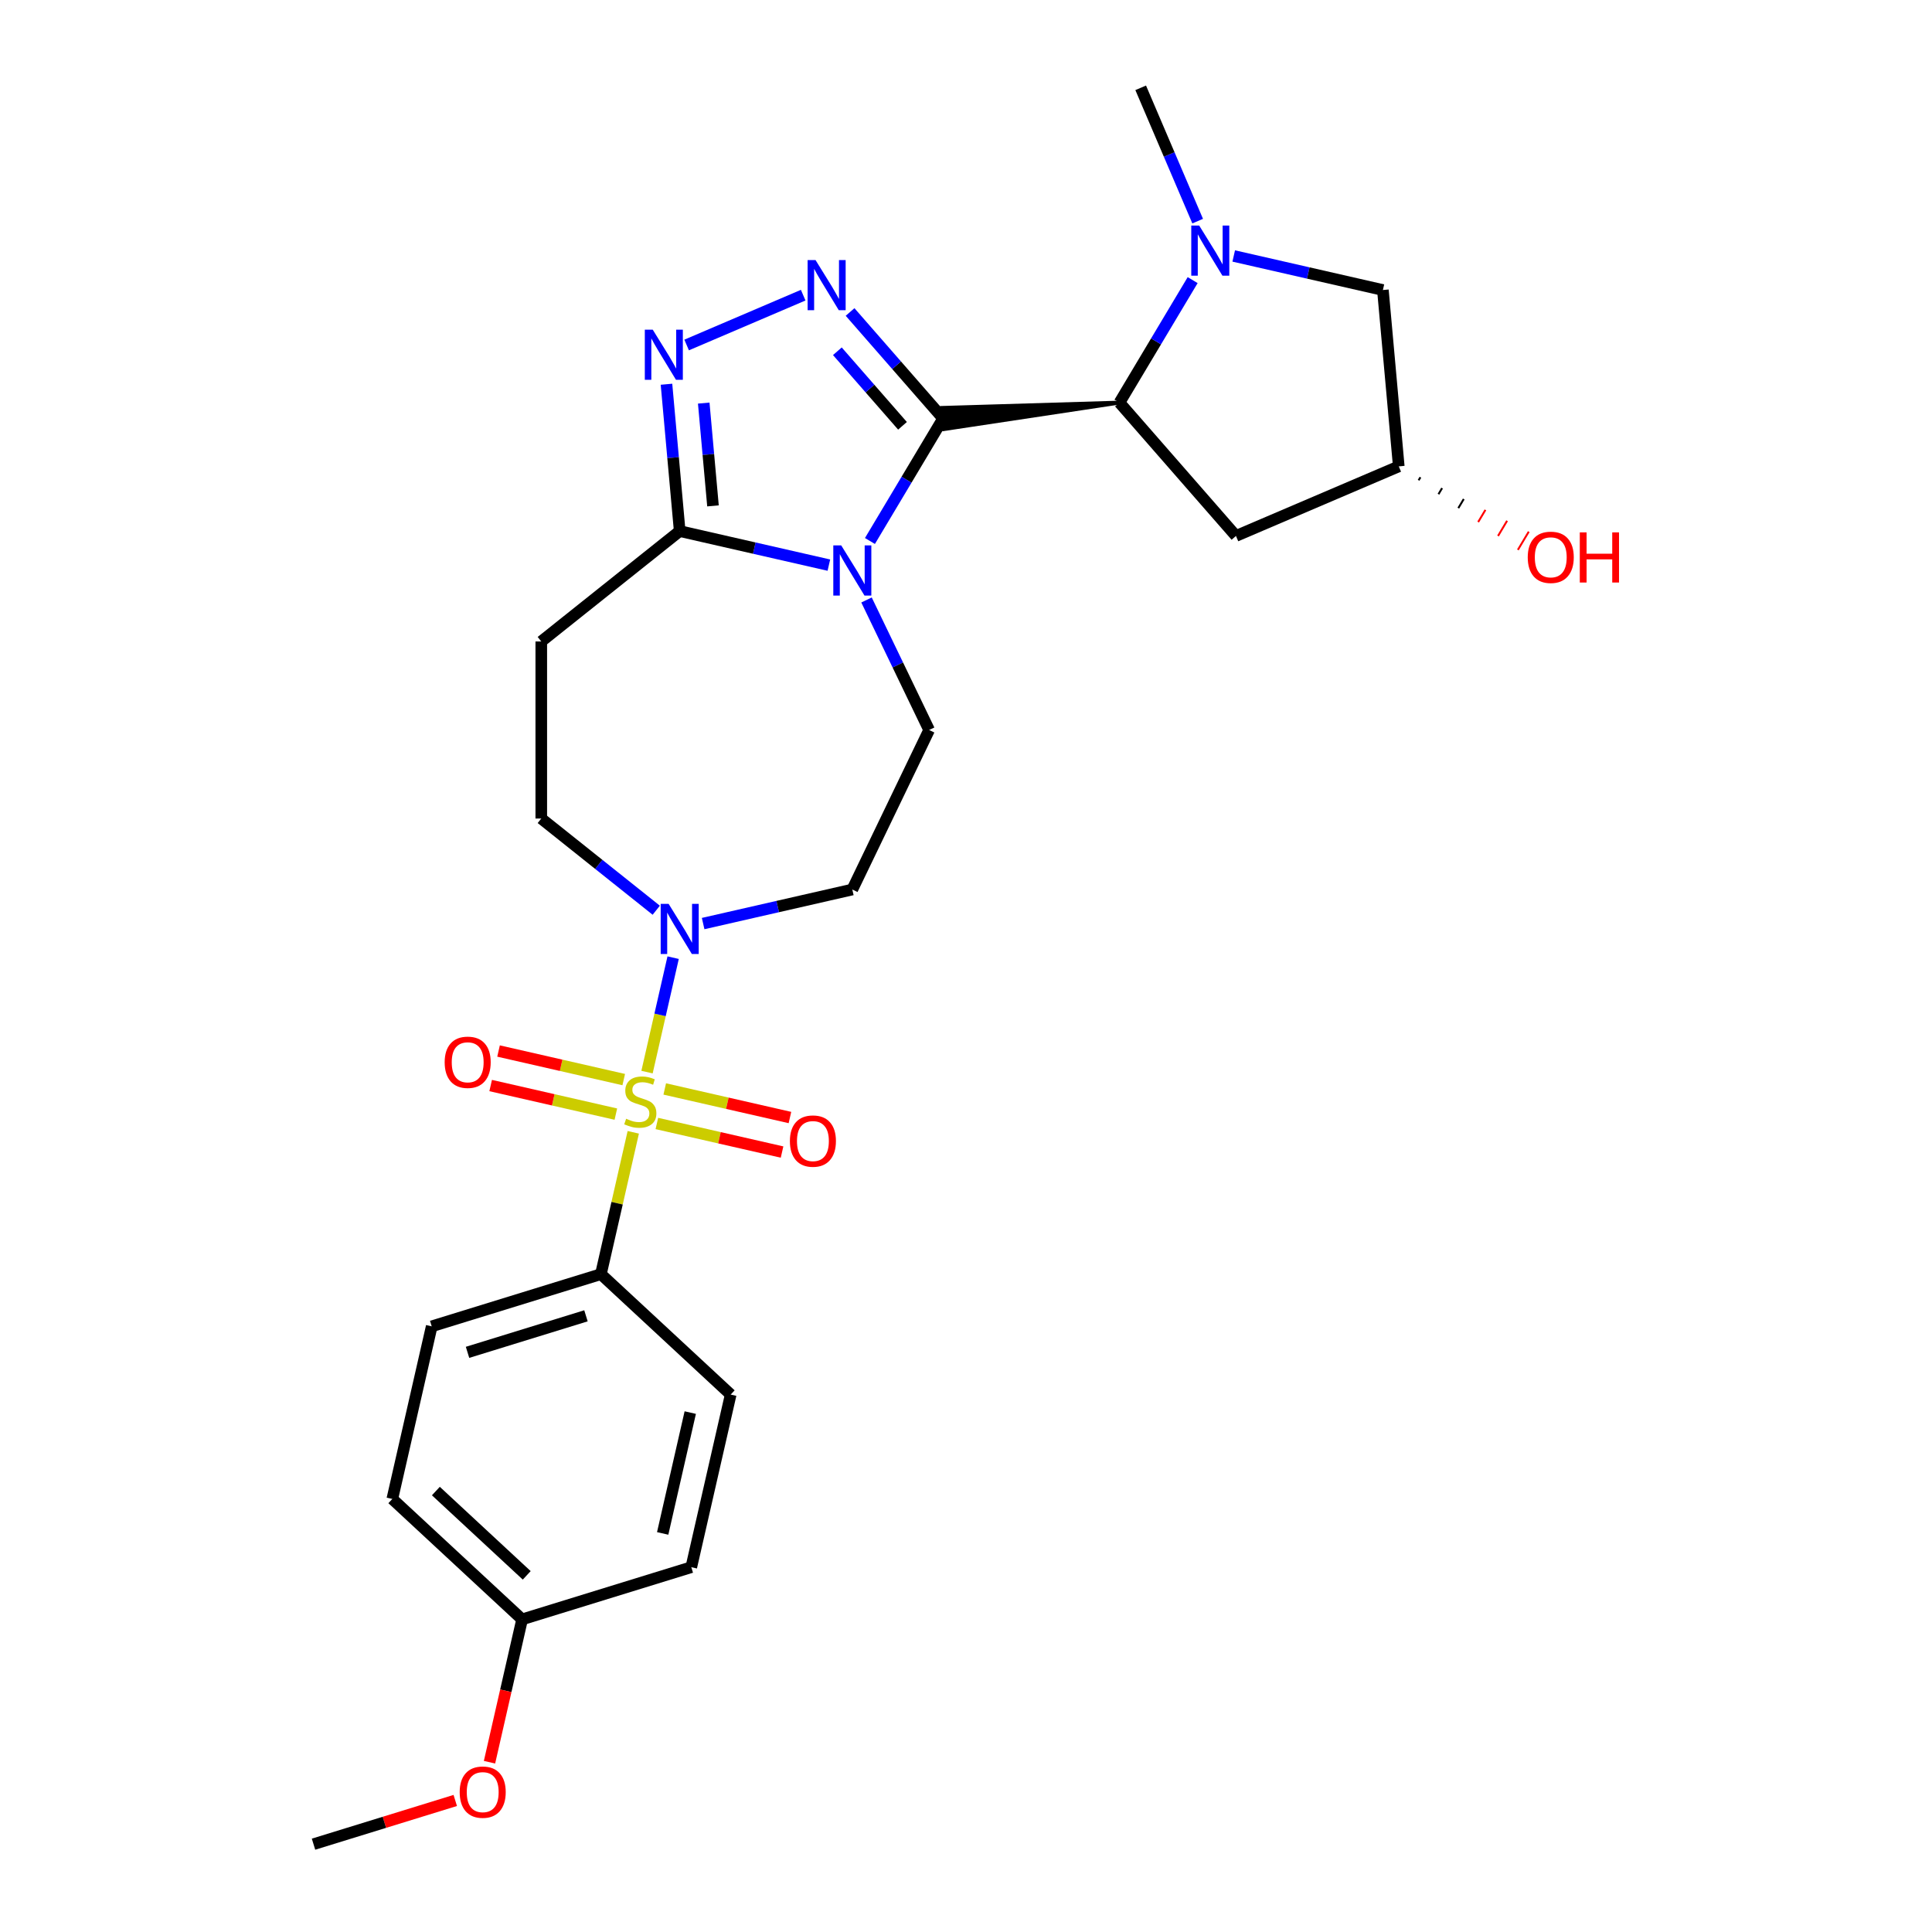 <?xml version='1.0' encoding='iso-8859-1'?>
<svg version='1.1' baseProfile='full'
              xmlns='http://www.w3.org/2000/svg'
                      xmlns:rdkit='http://www.rdkit.org/xml'
                      xmlns:xlink='http://www.w3.org/1999/xlink'
                  xml:space='preserve'
width='1000px' height='1000px' viewBox='0 0 1000 1000'>
<!-- END OF HEADER -->
<rect style='opacity:1.0;fill:#FFFFFF;stroke:none' width='1000' height='1000' x='0' y='0'> </rect>
<path class='bond-1' d='M 488.16,216.608 L 469.219,248.31' style='fill:none;fill-rule:evenodd;stroke:#000000;stroke-width:6px;stroke-linecap:butt;stroke-linejoin:miter;stroke-opacity:1' />
<path class='bond-1' d='M 469.219,248.31 L 450.278,280.012' style='fill:none;fill-rule:evenodd;stroke:#0000FF;stroke-width:6px;stroke-linecap:butt;stroke-linejoin:miter;stroke-opacity:1' />
<path class='bond-2' d='M 488.16,216.608 L 464.079,189.046' style='fill:none;fill-rule:evenodd;stroke:#000000;stroke-width:6px;stroke-linecap:butt;stroke-linejoin:miter;stroke-opacity:1' />
<path class='bond-2' d='M 464.079,189.046 L 439.998,161.483' style='fill:none;fill-rule:evenodd;stroke:#0000FF;stroke-width:6px;stroke-linecap:butt;stroke-linejoin:miter;stroke-opacity:1' />
<path class='bond-2' d='M 467.133,220.399 L 450.276,201.105' style='fill:none;fill-rule:evenodd;stroke:#000000;stroke-width:6px;stroke-linecap:butt;stroke-linejoin:miter;stroke-opacity:1' />
<path class='bond-2' d='M 450.276,201.105 L 433.419,181.811' style='fill:none;fill-rule:evenodd;stroke:#0000FF;stroke-width:6px;stroke-linecap:butt;stroke-linejoin:miter;stroke-opacity:1' />
<path class='bond-4' d='M 579.434,208.394 L 487.667,211.132 L 488.653,222.085 Z' style='fill:#000000;fill-rule:evenodd;fill-opacity:1;stroke:#000000;stroke-width:2px;stroke-linecap:butt;stroke-linejoin:miter;stroke-opacity:1;' />
<path class='bond-0' d='M 334.895,554.921 L 341.655,525.302' style='fill:none;fill-rule:evenodd;stroke:#CCCC00;stroke-width:6px;stroke-linecap:butt;stroke-linejoin:miter;stroke-opacity:1' />
<path class='bond-0' d='M 341.655,525.302 L 348.415,495.684' style='fill:none;fill-rule:evenodd;stroke:#0000FF;stroke-width:6px;stroke-linecap:butt;stroke-linejoin:miter;stroke-opacity:1' />
<path class='bond-10' d='M 327.783,586.08 L 319.405,622.788' style='fill:none;fill-rule:evenodd;stroke:#CCCC00;stroke-width:6px;stroke-linecap:butt;stroke-linejoin:miter;stroke-opacity:1' />
<path class='bond-10' d='M 319.405,622.788 L 311.026,659.497' style='fill:none;fill-rule:evenodd;stroke:#000000;stroke-width:6px;stroke-linecap:butt;stroke-linejoin:miter;stroke-opacity:1' />
<path class='bond-13' d='M 339.991,581.509 L 372.392,588.904' style='fill:none;fill-rule:evenodd;stroke:#CCCC00;stroke-width:6px;stroke-linecap:butt;stroke-linejoin:miter;stroke-opacity:1' />
<path class='bond-13' d='M 372.392,588.904 L 404.792,596.299' style='fill:none;fill-rule:evenodd;stroke:#FF0000;stroke-width:6px;stroke-linecap:butt;stroke-linejoin:miter;stroke-opacity:1' />
<path class='bond-13' d='M 344.07,563.64 L 376.47,571.035' style='fill:none;fill-rule:evenodd;stroke:#CCCC00;stroke-width:6px;stroke-linecap:butt;stroke-linejoin:miter;stroke-opacity:1' />
<path class='bond-13' d='M 376.47,571.035 L 408.87,578.43' style='fill:none;fill-rule:evenodd;stroke:#FF0000;stroke-width:6px;stroke-linecap:butt;stroke-linejoin:miter;stroke-opacity:1' />
<path class='bond-14' d='M 322.845,558.795 L 290.445,551.4' style='fill:none;fill-rule:evenodd;stroke:#CCCC00;stroke-width:6px;stroke-linecap:butt;stroke-linejoin:miter;stroke-opacity:1' />
<path class='bond-14' d='M 290.445,551.4 L 258.045,544.005' style='fill:none;fill-rule:evenodd;stroke:#FF0000;stroke-width:6px;stroke-linecap:butt;stroke-linejoin:miter;stroke-opacity:1' />
<path class='bond-14' d='M 318.767,576.664 L 286.367,569.269' style='fill:none;fill-rule:evenodd;stroke:#CCCC00;stroke-width:6px;stroke-linecap:butt;stroke-linejoin:miter;stroke-opacity:1' />
<path class='bond-14' d='M 286.367,569.269 L 253.966,561.874' style='fill:none;fill-rule:evenodd;stroke:#FF0000;stroke-width:6px;stroke-linecap:butt;stroke-linejoin:miter;stroke-opacity:1' />
<path class='bond-5' d='M 429.023,292.51 L 390.417,283.698' style='fill:none;fill-rule:evenodd;stroke:#0000FF;stroke-width:6px;stroke-linecap:butt;stroke-linejoin:miter;stroke-opacity:1' />
<path class='bond-5' d='M 390.417,283.698 L 351.811,274.887' style='fill:none;fill-rule:evenodd;stroke:#000000;stroke-width:6px;stroke-linecap:butt;stroke-linejoin:miter;stroke-opacity:1' />
<path class='bond-8' d='M 448.509,310.547 L 464.714,344.197' style='fill:none;fill-rule:evenodd;stroke:#0000FF;stroke-width:6px;stroke-linecap:butt;stroke-linejoin:miter;stroke-opacity:1' />
<path class='bond-8' d='M 464.714,344.197 L 480.919,377.847' style='fill:none;fill-rule:evenodd;stroke:#000000;stroke-width:6px;stroke-linecap:butt;stroke-linejoin:miter;stroke-opacity:1' />
<path class='bond-3' d='M 415.731,152.781 L 355.4,178.568' style='fill:none;fill-rule:evenodd;stroke:#0000FF;stroke-width:6px;stroke-linecap:butt;stroke-linejoin:miter;stroke-opacity:1' />
<path class='bond-27' d='M 344.97,198.88 L 348.391,236.884' style='fill:none;fill-rule:evenodd;stroke:#0000FF;stroke-width:6px;stroke-linecap:butt;stroke-linejoin:miter;stroke-opacity:1' />
<path class='bond-27' d='M 348.391,236.884 L 351.811,274.887' style='fill:none;fill-rule:evenodd;stroke:#000000;stroke-width:6px;stroke-linecap:butt;stroke-linejoin:miter;stroke-opacity:1' />
<path class='bond-27' d='M 364.251,208.638 L 366.645,235.241' style='fill:none;fill-rule:evenodd;stroke:#0000FF;stroke-width:6px;stroke-linecap:butt;stroke-linejoin:miter;stroke-opacity:1' />
<path class='bond-27' d='M 366.645,235.241 L 369.04,261.843' style='fill:none;fill-rule:evenodd;stroke:#000000;stroke-width:6px;stroke-linecap:butt;stroke-linejoin:miter;stroke-opacity:1' />
<path class='bond-7' d='M 579.434,208.394 L 598.375,176.692' style='fill:none;fill-rule:evenodd;stroke:#000000;stroke-width:6px;stroke-linecap:butt;stroke-linejoin:miter;stroke-opacity:1' />
<path class='bond-7' d='M 598.375,176.692 L 617.316,144.991' style='fill:none;fill-rule:evenodd;stroke:#0000FF;stroke-width:6px;stroke-linecap:butt;stroke-linejoin:miter;stroke-opacity:1' />
<path class='bond-12' d='M 579.434,208.394 L 639.729,277.407' style='fill:none;fill-rule:evenodd;stroke:#000000;stroke-width:6px;stroke-linecap:butt;stroke-linejoin:miter;stroke-opacity:1' />
<path class='bond-9' d='M 351.811,274.887 L 280.162,332.025' style='fill:none;fill-rule:evenodd;stroke:#000000;stroke-width:6px;stroke-linecap:butt;stroke-linejoin:miter;stroke-opacity:1' />
<path class='bond-6' d='M 363.944,478.037 L 402.55,469.226' style='fill:none;fill-rule:evenodd;stroke:#0000FF;stroke-width:6px;stroke-linecap:butt;stroke-linejoin:miter;stroke-opacity:1' />
<path class='bond-6' d='M 402.55,469.226 L 441.156,460.414' style='fill:none;fill-rule:evenodd;stroke:#000000;stroke-width:6px;stroke-linecap:butt;stroke-linejoin:miter;stroke-opacity:1' />
<path class='bond-29' d='M 339.677,471.131 L 309.919,447.399' style='fill:none;fill-rule:evenodd;stroke:#0000FF;stroke-width:6px;stroke-linecap:butt;stroke-linejoin:miter;stroke-opacity:1' />
<path class='bond-29' d='M 309.919,447.399 L 280.162,423.668' style='fill:none;fill-rule:evenodd;stroke:#000000;stroke-width:6px;stroke-linecap:butt;stroke-linejoin:miter;stroke-opacity:1' />
<path class='bond-15' d='M 638.571,132.492 L 677.177,141.304' style='fill:none;fill-rule:evenodd;stroke:#0000FF;stroke-width:6px;stroke-linecap:butt;stroke-linejoin:miter;stroke-opacity:1' />
<path class='bond-15' d='M 677.177,141.304 L 715.783,150.115' style='fill:none;fill-rule:evenodd;stroke:#000000;stroke-width:6px;stroke-linecap:butt;stroke-linejoin:miter;stroke-opacity:1' />
<path class='bond-20' d='M 619.912,114.455 L 605.166,79.955' style='fill:none;fill-rule:evenodd;stroke:#0000FF;stroke-width:6px;stroke-linecap:butt;stroke-linejoin:miter;stroke-opacity:1' />
<path class='bond-20' d='M 605.166,79.955 L 590.42,45.455' style='fill:none;fill-rule:evenodd;stroke:#000000;stroke-width:6px;stroke-linecap:butt;stroke-linejoin:miter;stroke-opacity:1' />
<path class='bond-11' d='M 480.919,377.847 L 441.156,460.414' style='fill:none;fill-rule:evenodd;stroke:#000000;stroke-width:6px;stroke-linecap:butt;stroke-linejoin:miter;stroke-opacity:1' />
<path class='bond-16' d='M 280.162,332.025 L 280.162,423.668' style='fill:none;fill-rule:evenodd;stroke:#000000;stroke-width:6px;stroke-linecap:butt;stroke-linejoin:miter;stroke-opacity:1' />
<path class='bond-18' d='M 311.026,659.497 L 223.454,686.51' style='fill:none;fill-rule:evenodd;stroke:#000000;stroke-width:6px;stroke-linecap:butt;stroke-linejoin:miter;stroke-opacity:1' />
<path class='bond-18' d='M 303.293,681.063 L 241.993,699.972' style='fill:none;fill-rule:evenodd;stroke:#000000;stroke-width:6px;stroke-linecap:butt;stroke-linejoin:miter;stroke-opacity:1' />
<path class='bond-19' d='M 311.026,659.497 L 378.205,721.83' style='fill:none;fill-rule:evenodd;stroke:#000000;stroke-width:6px;stroke-linecap:butt;stroke-linejoin:miter;stroke-opacity:1' />
<path class='bond-17' d='M 639.729,277.407 L 723.998,241.389' style='fill:none;fill-rule:evenodd;stroke:#000000;stroke-width:6px;stroke-linecap:butt;stroke-linejoin:miter;stroke-opacity:1' />
<path class='bond-28' d='M 715.783,150.115 L 723.998,241.389' style='fill:none;fill-rule:evenodd;stroke:#000000;stroke-width:6px;stroke-linecap:butt;stroke-linejoin:miter;stroke-opacity:1' />
<path class='bond-24' d='M 734.272,248.596 L 735.212,247.022' style='fill:none;fill-rule:evenodd;stroke:#000000;stroke-width:1.0px;stroke-linecap:butt;stroke-linejoin:miter;stroke-opacity:1' />
<path class='bond-24' d='M 744.546,255.802 L 746.426,252.655' style='fill:none;fill-rule:evenodd;stroke:#000000;stroke-width:1.0px;stroke-linecap:butt;stroke-linejoin:miter;stroke-opacity:1' />
<path class='bond-24' d='M 754.821,263.008 L 757.641,258.288' style='fill:none;fill-rule:evenodd;stroke:#000000;stroke-width:1.0px;stroke-linecap:butt;stroke-linejoin:miter;stroke-opacity:1' />
<path class='bond-24' d='M 765.095,270.214 L 768.855,263.92' style='fill:none;fill-rule:evenodd;stroke:#FF0000;stroke-width:1.0px;stroke-linecap:butt;stroke-linejoin:miter;stroke-opacity:1' />
<path class='bond-24' d='M 775.369,277.42 L 780.07,269.553' style='fill:none;fill-rule:evenodd;stroke:#FF0000;stroke-width:1.0px;stroke-linecap:butt;stroke-linejoin:miter;stroke-opacity:1' />
<path class='bond-24' d='M 785.644,284.626 L 791.284,275.186' style='fill:none;fill-rule:evenodd;stroke:#FF0000;stroke-width:1.0px;stroke-linecap:butt;stroke-linejoin:miter;stroke-opacity:1' />
<path class='bond-22' d='M 223.454,686.51 L 203.062,775.855' style='fill:none;fill-rule:evenodd;stroke:#000000;stroke-width:6px;stroke-linecap:butt;stroke-linejoin:miter;stroke-opacity:1' />
<path class='bond-23' d='M 378.205,721.83 L 357.813,811.176' style='fill:none;fill-rule:evenodd;stroke:#000000;stroke-width:6px;stroke-linecap:butt;stroke-linejoin:miter;stroke-opacity:1' />
<path class='bond-23' d='M 357.277,731.154 L 343.002,793.695' style='fill:none;fill-rule:evenodd;stroke:#000000;stroke-width:6px;stroke-linecap:butt;stroke-linejoin:miter;stroke-opacity:1' />
<path class='bond-21' d='M 270.241,838.188 L 357.813,811.176' style='fill:none;fill-rule:evenodd;stroke:#000000;stroke-width:6px;stroke-linecap:butt;stroke-linejoin:miter;stroke-opacity:1' />
<path class='bond-25' d='M 270.241,838.188 L 261.804,875.153' style='fill:none;fill-rule:evenodd;stroke:#000000;stroke-width:6px;stroke-linecap:butt;stroke-linejoin:miter;stroke-opacity:1' />
<path class='bond-25' d='M 261.804,875.153 L 253.367,912.119' style='fill:none;fill-rule:evenodd;stroke:#FF0000;stroke-width:6px;stroke-linecap:butt;stroke-linejoin:miter;stroke-opacity:1' />
<path class='bond-30' d='M 270.241,838.188 L 203.062,775.855' style='fill:none;fill-rule:evenodd;stroke:#000000;stroke-width:6px;stroke-linecap:butt;stroke-linejoin:miter;stroke-opacity:1' />
<path class='bond-30' d='M 272.631,815.402 L 225.605,771.769' style='fill:none;fill-rule:evenodd;stroke:#000000;stroke-width:6px;stroke-linecap:butt;stroke-linejoin:miter;stroke-opacity:1' />
<path class='bond-26' d='M 235.644,931.915 L 198.96,943.23' style='fill:none;fill-rule:evenodd;stroke:#FF0000;stroke-width:6px;stroke-linecap:butt;stroke-linejoin:miter;stroke-opacity:1' />
<path class='bond-26' d='M 198.96,943.23 L 162.277,954.545' style='fill:none;fill-rule:evenodd;stroke:#000000;stroke-width:6px;stroke-linecap:butt;stroke-linejoin:miter;stroke-opacity:1' />
<path  class='atom-1' d='M 324.087 579.06
Q 324.38 579.17, 325.59 579.683
Q 326.8 580.196, 328.119 580.526
Q 329.476 580.819, 330.795 580.819
Q 333.251 580.819, 334.681 579.646
Q 336.111 578.437, 336.111 576.347
Q 336.111 574.917, 335.377 574.038
Q 334.681 573.158, 333.581 572.681
Q 332.482 572.205, 330.649 571.655
Q 328.339 570.958, 326.946 570.299
Q 325.59 569.639, 324.6 568.246
Q 323.647 566.853, 323.647 564.507
Q 323.647 561.244, 325.847 559.228
Q 328.083 557.212, 332.482 557.212
Q 335.487 557.212, 338.897 558.642
L 338.053 561.464
Q 334.938 560.181, 332.591 560.181
Q 330.062 560.181, 328.669 561.244
Q 327.276 562.271, 327.313 564.067
Q 327.313 565.46, 328.009 566.303
Q 328.742 567.146, 329.769 567.623
Q 330.832 568.099, 332.591 568.649
Q 334.938 569.382, 336.331 570.115
Q 337.723 570.848, 338.713 572.351
Q 339.74 573.818, 339.74 576.347
Q 339.74 579.939, 337.32 581.882
Q 334.938 583.788, 330.942 583.788
Q 328.633 583.788, 326.873 583.275
Q 325.15 582.799, 323.097 581.956
L 324.087 579.06
' fill='#CCCC00'/>
<path  class='atom-2' d='M 435.419 282.303
L 443.924 296.049
Q 444.767 297.405, 446.123 299.861
Q 447.48 302.317, 447.553 302.464
L 447.553 282.303
L 450.999 282.303
L 450.999 308.256
L 447.443 308.256
L 438.315 293.226
Q 437.252 291.467, 436.116 289.451
Q 435.016 287.435, 434.686 286.811
L 434.686 308.256
L 431.314 308.256
L 431.314 282.303
L 435.419 282.303
' fill='#0000FF'/>
<path  class='atom-3' d='M 422.128 134.618
L 430.632 148.365
Q 431.475 149.721, 432.831 152.177
Q 434.188 154.633, 434.261 154.78
L 434.261 134.618
L 437.707 134.618
L 437.707 160.571
L 434.151 160.571
L 425.023 145.542
Q 423.96 143.782, 422.824 141.766
Q 421.724 139.75, 421.394 139.127
L 421.394 160.571
L 418.022 160.571
L 418.022 134.618
L 422.128 134.618
' fill='#0000FF'/>
<path  class='atom-4' d='M 337.859 170.636
L 346.364 184.383
Q 347.207 185.739, 348.563 188.195
Q 349.919 190.651, 349.993 190.798
L 349.993 170.636
L 353.439 170.636
L 353.439 196.589
L 349.883 196.589
L 340.755 181.56
Q 339.692 179.8, 338.556 177.784
Q 337.456 175.768, 337.126 175.145
L 337.126 196.589
L 333.754 196.589
L 333.754 170.636
L 337.859 170.636
' fill='#0000FF'/>
<path  class='atom-7' d='M 346.074 467.83
L 354.579 481.576
Q 355.422 482.933, 356.778 485.389
Q 358.134 487.845, 358.208 487.991
L 358.208 467.83
L 361.653 467.83
L 361.653 493.783
L 358.098 493.783
L 348.97 478.754
Q 347.907 476.994, 346.771 474.978
Q 345.671 472.962, 345.341 472.339
L 345.341 493.783
L 341.968 493.783
L 341.968 467.83
L 346.074 467.83
' fill='#0000FF'/>
<path  class='atom-8' d='M 620.701 116.746
L 629.205 130.493
Q 630.048 131.849, 631.405 134.305
Q 632.761 136.761, 632.834 136.908
L 632.834 116.746
L 636.28 116.746
L 636.28 142.699
L 632.724 142.699
L 623.597 127.67
Q 622.534 125.91, 621.397 123.894
Q 620.297 121.878, 619.968 121.255
L 619.968 142.699
L 616.595 142.699
L 616.595 116.746
L 620.701 116.746
' fill='#0000FF'/>
<path  class='atom-14' d='M 408.85 590.618
Q 408.85 584.386, 411.929 580.904
Q 415.009 577.421, 420.764 577.421
Q 426.519 577.421, 429.598 580.904
Q 432.677 584.386, 432.677 590.618
Q 432.677 596.923, 429.561 600.515
Q 426.446 604.071, 420.764 604.071
Q 415.045 604.071, 411.929 600.515
Q 408.85 596.959, 408.85 590.618
M 420.764 601.138
Q 424.723 601.138, 426.849 598.499
Q 429.012 595.823, 429.012 590.618
Q 429.012 585.522, 426.849 582.956
Q 424.723 580.354, 420.764 580.354
Q 416.805 580.354, 414.642 582.92
Q 412.516 585.486, 412.516 590.618
Q 412.516 595.86, 414.642 598.499
Q 416.805 601.138, 420.764 601.138
' fill='#FF0000'/>
<path  class='atom-15' d='M 230.16 549.833
Q 230.16 543.601, 233.239 540.119
Q 236.318 536.636, 242.073 536.636
Q 247.828 536.636, 250.908 540.119
Q 253.987 543.601, 253.987 549.833
Q 253.987 556.138, 250.871 559.73
Q 247.755 563.286, 242.073 563.286
Q 236.355 563.286, 233.239 559.73
Q 230.16 556.175, 230.16 549.833
M 242.073 560.353
Q 246.032 560.353, 248.158 557.714
Q 250.321 555.038, 250.321 549.833
Q 250.321 544.737, 248.158 542.171
Q 246.032 539.569, 242.073 539.569
Q 238.114 539.569, 235.951 542.135
Q 233.825 544.701, 233.825 549.833
Q 233.825 555.075, 235.951 557.714
Q 238.114 560.353, 242.073 560.353
' fill='#FF0000'/>
<path  class='atom-25' d='M 790.755 288.466
Q 790.755 282.235, 793.834 278.752
Q 796.913 275.27, 802.668 275.27
Q 808.424 275.27, 811.503 278.752
Q 814.582 282.235, 814.582 288.466
Q 814.582 294.771, 811.466 298.364
Q 808.35 301.919, 802.668 301.919
Q 796.95 301.919, 793.834 298.364
Q 790.755 294.808, 790.755 288.466
M 802.668 298.987
Q 806.627 298.987, 808.754 296.348
Q 810.916 293.672, 810.916 288.466
Q 810.916 283.371, 808.754 280.805
Q 806.627 278.202, 802.668 278.202
Q 798.709 278.202, 796.547 280.768
Q 794.421 283.334, 794.421 288.466
Q 794.421 293.708, 796.547 296.348
Q 798.709 298.987, 802.668 298.987
' fill='#FF0000'/>
<path  class='atom-25' d='M 817.698 275.563
L 821.217 275.563
L 821.217 286.597
L 834.487 286.597
L 834.487 275.563
L 838.006 275.563
L 838.006 301.516
L 834.487 301.516
L 834.487 289.529
L 821.217 289.529
L 821.217 301.516
L 817.698 301.516
L 817.698 275.563
' fill='#FF0000'/>
<path  class='atom-26' d='M 237.935 927.607
Q 237.935 921.375, 241.014 917.892
Q 244.093 914.41, 249.849 914.41
Q 255.604 914.41, 258.683 917.892
Q 261.762 921.375, 261.762 927.607
Q 261.762 933.912, 258.646 937.504
Q 255.53 941.06, 249.849 941.06
Q 244.13 941.06, 241.014 937.504
Q 237.935 933.948, 237.935 927.607
M 249.849 938.127
Q 253.808 938.127, 255.934 935.488
Q 258.096 932.812, 258.096 927.607
Q 258.096 922.511, 255.934 919.945
Q 253.808 917.343, 249.849 917.343
Q 245.89 917.343, 243.727 919.909
Q 241.601 922.475, 241.601 927.607
Q 241.601 932.849, 243.727 935.488
Q 245.89 938.127, 249.849 938.127
' fill='#FF0000'/>
</svg>
